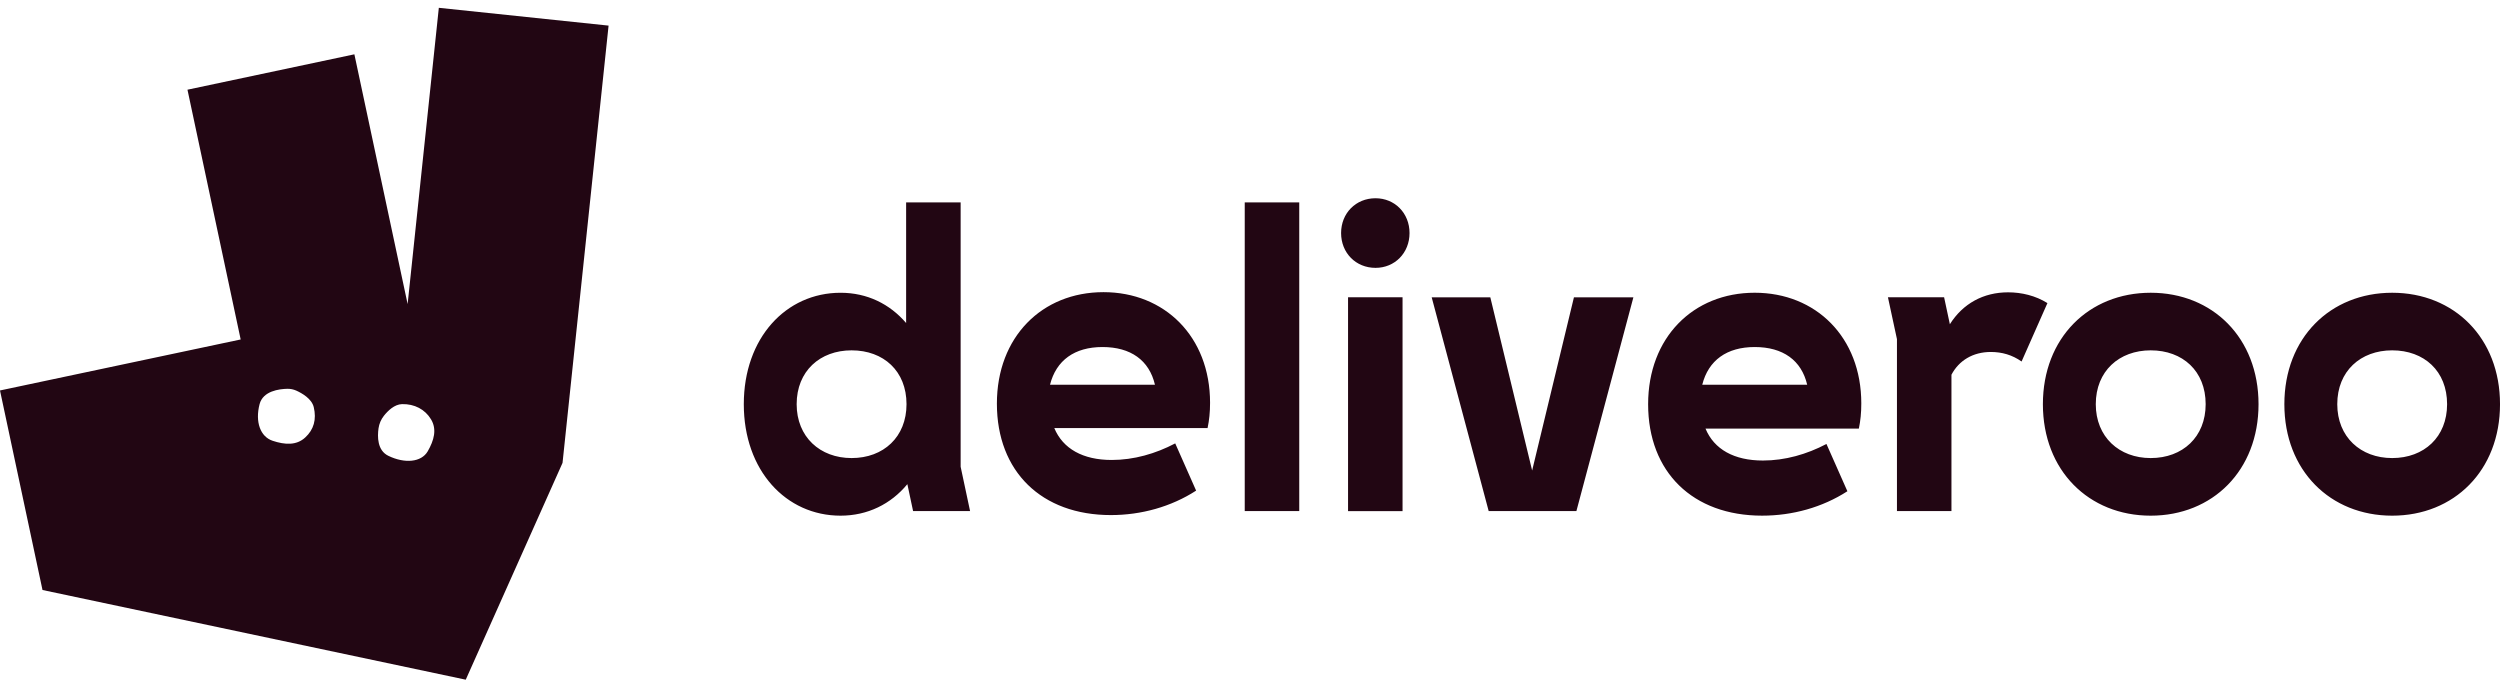 <svg width="160" height="44" viewBox="0 0 160 44" fill="none" xmlns="http://www.w3.org/2000/svg">
<g clip-path="url(#clip0_5417_102619)">
<path fill-rule="evenodd" clip-rule="evenodd" d="M62.085 32.71L61.481 29.872V12.955H57.992V20.672C56.942 19.452 55.499 18.737 53.795 18.737C50.304 18.737 47.603 21.626 47.603 25.869C47.603 30.113 50.304 33.003 53.795 33.003C55.526 33.003 57.021 32.26 58.071 30.986L58.438 32.71H62.085ZM129.381 23.137L131.035 19.398C130.273 18.92 129.381 18.709 128.516 18.709C126.942 18.709 125.63 19.423 124.791 20.751L124.423 19.026H120.828L121.405 21.704V32.707H124.893V23.983C125.365 23.082 126.259 22.526 127.412 22.526C128.123 22.527 128.778 22.712 129.381 23.136V23.137ZM134.13 25.868C134.13 23.747 135.627 22.422 137.645 22.422C139.693 22.422 141.162 23.747 141.162 25.868C141.162 27.964 139.692 29.316 137.645 29.316C135.626 29.316 134.13 27.965 134.13 25.869L134.13 25.868ZM50.986 25.868C50.986 23.747 52.481 22.422 54.501 22.422C56.549 22.422 58.017 23.747 58.017 25.868C58.017 27.964 56.548 29.316 54.502 29.316C52.482 29.316 50.986 27.965 50.986 25.869L50.986 25.868ZM153.099 29.316C151.079 29.316 149.585 27.965 149.585 25.869C149.585 23.747 151.079 22.422 153.099 22.422C155.146 22.422 156.614 23.747 156.614 25.869C156.614 27.965 155.146 29.316 153.099 29.316ZM73.917 24.623H67.201C67.595 23.059 68.774 22.21 70.558 22.21C72.369 22.21 73.55 23.059 73.917 24.623ZM115.66 24.623H108.944C109.337 23.059 110.517 22.21 112.301 22.21C114.112 22.21 115.293 23.059 115.66 24.623ZM100.889 32.711L104.537 19.028H100.732L98.057 30.113L95.38 19.028H91.628L95.276 32.71H100.889V32.711ZM86.276 32.711H89.763V19.027H86.275V32.71L86.276 32.711ZM76.552 31.4L75.214 28.377C73.954 29.04 72.563 29.438 71.147 29.438C69.311 29.438 68.025 28.722 67.474 27.395H77.285C77.39 26.892 77.444 26.389 77.444 25.779C77.444 21.536 74.532 18.698 70.622 18.698C66.688 18.698 63.801 21.563 63.801 25.832C63.801 30.18 66.661 32.965 71.095 32.965C73.036 32.965 74.951 32.434 76.551 31.4L76.552 31.4ZM153.1 18.736C149.137 18.736 146.199 21.626 146.199 25.869C146.199 30.113 149.138 33.003 153.099 33.003C157.062 33.003 160.001 30.113 160.001 25.87C160.001 21.626 157.061 18.736 153.1 18.736ZM118.232 31.437L116.893 28.414C115.633 29.077 114.243 29.474 112.826 29.474C110.989 29.474 109.703 28.76 109.153 27.432H118.966C119.071 26.929 119.123 26.425 119.123 25.816C119.123 21.573 116.211 18.735 112.301 18.735C108.365 18.735 105.48 21.599 105.48 25.869C105.48 30.217 108.34 33.002 112.774 33.002C114.715 33.003 116.63 32.473 118.233 31.439L118.232 31.437ZM144.546 25.869C144.546 21.626 141.607 18.736 137.645 18.736C133.683 18.736 130.745 21.626 130.745 25.869C130.745 30.113 133.684 33.003 137.645 33.003C141.607 33.003 144.546 30.113 144.546 25.87L144.546 25.869ZM83.152 32.711V12.954H79.663V32.71H83.152V32.711ZM90.21 14.915C90.21 13.642 89.266 12.688 88.032 12.688C86.774 12.688 85.83 13.642 85.83 14.915C85.83 16.188 86.774 17.143 88.034 17.143C89.266 17.143 90.21 16.188 90.21 14.915ZM26.088 19.461L22.68 3.476L11.998 5.741L15.403 21.726L0 24.99L2.72 37.76L29.808 43.5L36.002 29.625L38.949 1.639L28.085 0.5L26.088 19.461ZM17.446 28.209C16.665 27.95 16.317 27.007 16.613 25.866C16.834 25.019 17.873 24.893 18.393 24.883C18.59 24.88 18.785 24.92 18.964 25C19.332 25.167 19.954 25.521 20.081 26.061C20.264 26.84 20.087 27.494 19.529 28.004C18.969 28.517 18.231 28.47 17.447 28.21L17.446 28.209ZM24.85 29.17C24.144 28.825 24.149 27.946 24.226 27.41C24.268 27.119 24.385 26.843 24.569 26.611C24.821 26.292 25.242 25.877 25.729 25.864C26.52 25.843 27.202 26.197 27.586 26.838C27.972 27.477 27.779 28.181 27.373 28.886C26.964 29.588 25.899 29.682 24.85 29.17Z" fill="#220613"/>
</g>
<defs>
<clipPath id="clip0_5417_102619">
<rect width="160" height="43" fill="white" transform="translate(0 0.5)"/>
</clipPath>
</defs>
</svg>
